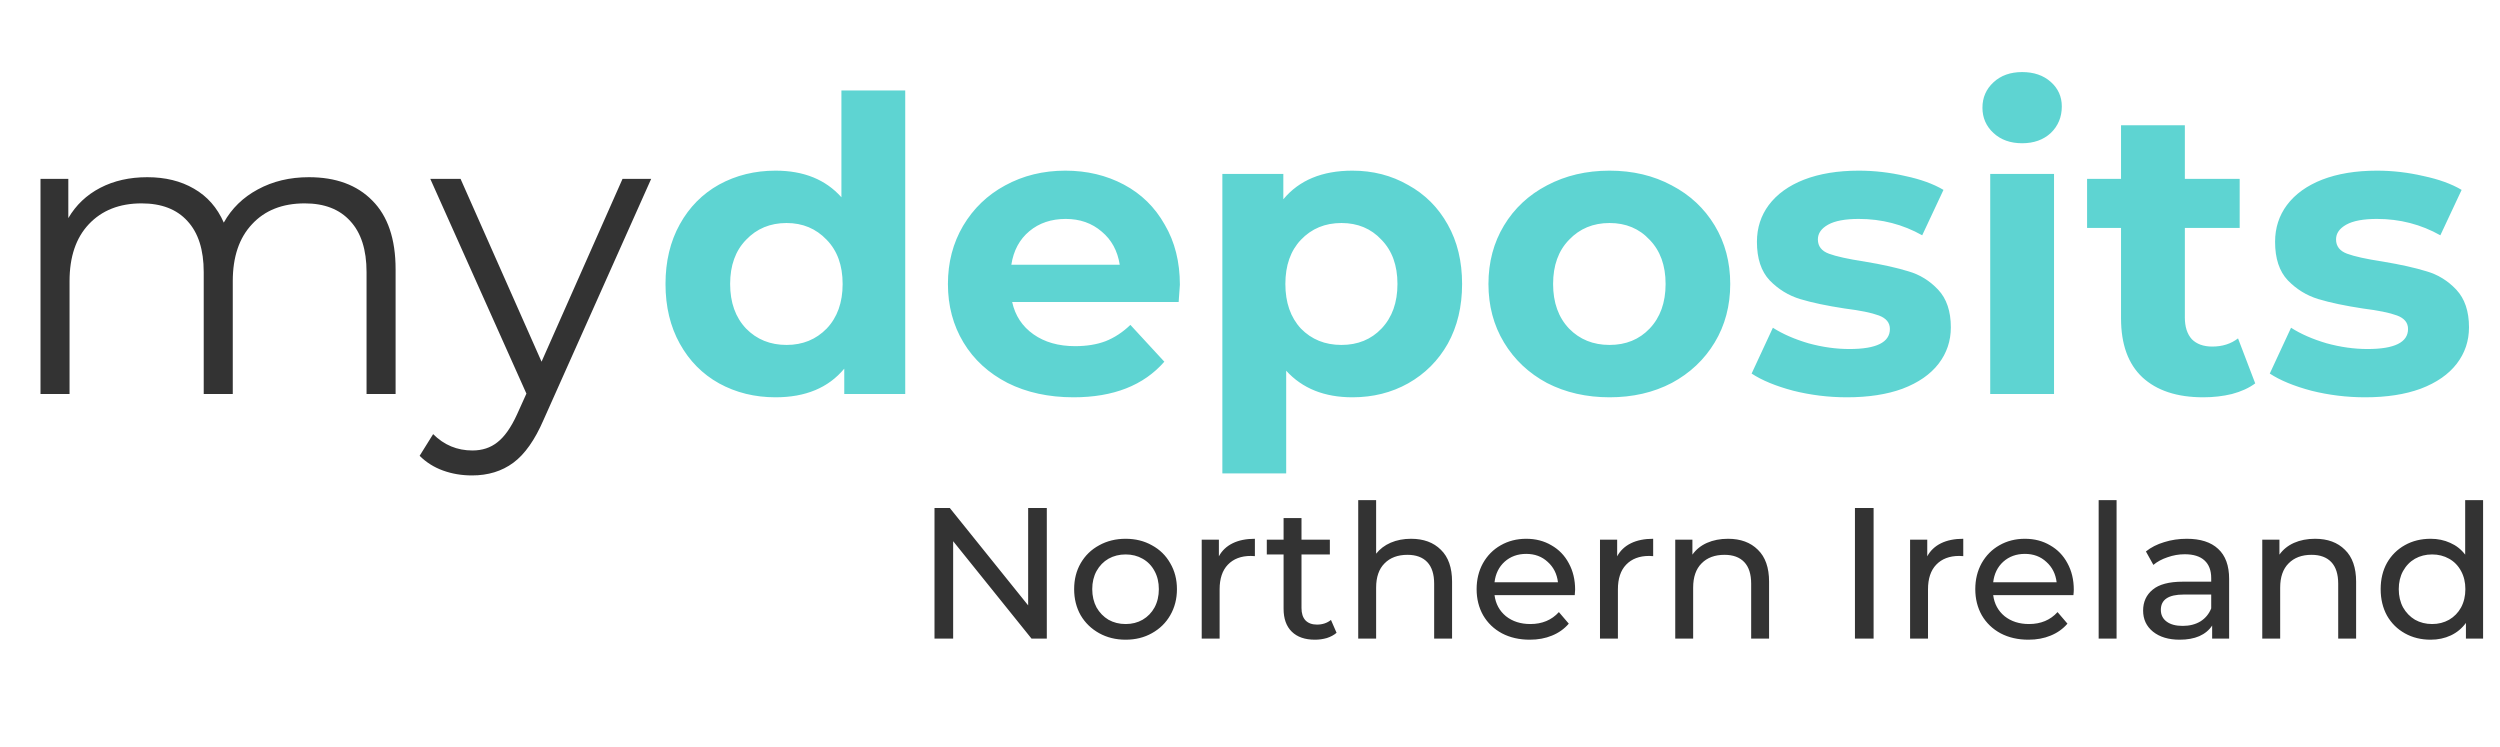 <svg width="184" height="55" viewBox="0 0 184 55" fill="none" xmlns="http://www.w3.org/2000/svg">
<path d="M22.732 13.042C24.72 13.042 26.275 13.614 27.399 14.758C28.543 15.902 29.116 17.589 29.116 19.817V29H26.978V20.027C26.978 18.381 26.576 17.127 25.773 16.264C24.991 15.401 23.877 14.969 22.431 14.969C20.785 14.969 19.491 15.481 18.547 16.505C17.604 17.508 17.132 18.903 17.132 20.69V29H14.994V20.027C14.994 18.381 14.593 17.127 13.79 16.264C13.007 15.401 11.883 14.969 10.418 14.969C8.792 14.969 7.497 15.481 6.534 16.505C5.59 17.508 5.119 18.903 5.119 20.69V29H2.981V13.163H5.028V16.053C5.59 15.09 6.373 14.347 7.377 13.825C8.38 13.303 9.535 13.042 10.839 13.042C12.164 13.042 13.308 13.323 14.272 13.885C15.255 14.447 15.988 15.28 16.47 16.384C17.052 15.341 17.885 14.528 18.969 13.945C20.073 13.343 21.327 13.042 22.732 13.042ZM47.927 13.163L40.008 30.897C39.366 32.382 38.623 33.436 37.78 34.058C36.937 34.681 35.924 34.992 34.739 34.992C33.977 34.992 33.264 34.871 32.602 34.63C31.939 34.389 31.367 34.028 30.885 33.547L31.879 31.951C32.682 32.754 33.645 33.155 34.769 33.155C35.492 33.155 36.104 32.954 36.606 32.553C37.128 32.151 37.61 31.469 38.051 30.506L38.744 28.97L31.668 13.163H33.896L39.858 26.621L45.819 13.163H47.927Z" fill="#333333"/>
<path d="M66.625 6.659V29H62.138V27.133C60.974 28.538 59.288 29.241 57.08 29.241C55.554 29.241 54.169 28.9 52.925 28.217C51.7 27.535 50.737 26.561 50.035 25.297C49.332 24.032 48.981 22.567 48.981 20.901C48.981 19.235 49.332 17.769 50.035 16.505C50.737 15.24 51.7 14.267 52.925 13.584C54.169 12.902 55.554 12.56 57.08 12.56C59.148 12.56 60.763 13.213 61.928 14.518V6.659H66.625ZM57.893 25.387C59.077 25.387 60.061 24.985 60.844 24.183C61.627 23.36 62.018 22.266 62.018 20.901C62.018 19.536 61.627 18.452 60.844 17.649C60.061 16.826 59.077 16.414 57.893 16.414C56.689 16.414 55.695 16.826 54.912 17.649C54.129 18.452 53.738 19.536 53.738 20.901C53.738 22.266 54.129 23.36 54.912 24.183C55.695 24.985 56.689 25.387 57.893 25.387ZM86.839 20.961C86.839 21.021 86.809 21.443 86.749 22.226H74.495C74.715 23.229 75.237 24.022 76.06 24.604C76.883 25.186 77.907 25.477 79.131 25.477C79.975 25.477 80.717 25.357 81.359 25.116C82.022 24.855 82.634 24.453 83.196 23.912L85.695 26.621C84.17 28.368 81.942 29.241 79.011 29.241C77.184 29.241 75.569 28.89 74.163 28.187C72.758 27.464 71.674 26.471 70.912 25.206C70.149 23.942 69.767 22.506 69.767 20.901C69.767 19.315 70.139 17.89 70.882 16.625C71.644 15.341 72.678 14.347 73.983 13.644C75.308 12.922 76.783 12.56 78.409 12.56C79.995 12.56 81.43 12.902 82.714 13.584C83.999 14.267 85.003 15.25 85.725 16.535C86.468 17.799 86.839 19.275 86.839 20.961ZM78.439 16.113C77.375 16.113 76.482 16.414 75.759 17.017C75.037 17.619 74.595 18.442 74.434 19.485H82.413C82.253 18.462 81.811 17.649 81.088 17.047C80.366 16.424 79.483 16.113 78.439 16.113ZM99.541 12.56C101.047 12.56 102.412 12.912 103.636 13.614C104.88 14.297 105.854 15.27 106.557 16.535C107.259 17.779 107.61 19.235 107.61 20.901C107.61 22.567 107.259 24.032 106.557 25.297C105.854 26.541 104.88 27.515 103.636 28.217C102.412 28.9 101.047 29.241 99.541 29.241C97.474 29.241 95.848 28.588 94.663 27.284V34.841H89.966V12.801H94.453V14.668C95.617 13.263 97.313 12.56 99.541 12.56ZM98.728 25.387C99.933 25.387 100.916 24.985 101.679 24.183C102.462 23.36 102.853 22.266 102.853 20.901C102.853 19.536 102.462 18.452 101.679 17.649C100.916 16.826 99.933 16.414 98.728 16.414C97.524 16.414 96.53 16.826 95.747 17.649C94.985 18.452 94.603 19.536 94.603 20.901C94.603 22.266 94.985 23.36 95.747 24.183C96.53 24.985 97.524 25.387 98.728 25.387ZM118.463 29.241C116.756 29.241 115.221 28.89 113.856 28.187C112.511 27.464 111.457 26.471 110.694 25.206C109.932 23.942 109.55 22.506 109.55 20.901C109.55 19.295 109.932 17.86 110.694 16.595C111.457 15.331 112.511 14.347 113.856 13.644C115.221 12.922 116.756 12.56 118.463 12.56C120.169 12.56 121.694 12.922 123.039 13.644C124.384 14.347 125.438 15.331 126.201 16.595C126.963 17.86 127.345 19.295 127.345 20.901C127.345 22.506 126.963 23.942 126.201 25.206C125.438 26.471 124.384 27.464 123.039 28.187C121.694 28.89 120.169 29.241 118.463 29.241ZM118.463 25.387C119.667 25.387 120.651 24.985 121.413 24.183C122.196 23.36 122.588 22.266 122.588 20.901C122.588 19.536 122.196 18.452 121.413 17.649C120.651 16.826 119.667 16.414 118.463 16.414C117.258 16.414 116.265 16.826 115.482 17.649C114.699 18.452 114.308 19.536 114.308 20.901C114.308 22.266 114.699 23.36 115.482 24.183C116.265 24.985 117.258 25.387 118.463 25.387ZM135.934 29.241C134.589 29.241 133.274 29.08 131.99 28.759C130.705 28.418 129.681 27.996 128.919 27.494L130.484 24.122C131.207 24.584 132.08 24.965 133.104 25.267C134.128 25.547 135.131 25.688 136.115 25.688C138.102 25.688 139.096 25.196 139.096 24.213C139.096 23.751 138.825 23.42 138.283 23.219C137.741 23.018 136.908 22.848 135.784 22.707C134.459 22.506 133.365 22.276 132.502 22.015C131.639 21.754 130.886 21.292 130.243 20.63C129.621 19.967 129.31 19.024 129.31 17.799C129.31 16.776 129.601 15.872 130.183 15.09C130.785 14.287 131.649 13.664 132.773 13.223C133.917 12.781 135.262 12.56 136.807 12.56C137.951 12.56 139.086 12.691 140.21 12.952C141.354 13.193 142.297 13.534 143.04 13.976L141.474 17.318C140.049 16.515 138.493 16.113 136.807 16.113C135.804 16.113 135.051 16.254 134.549 16.535C134.047 16.816 133.796 17.177 133.796 17.619C133.796 18.121 134.067 18.472 134.609 18.673C135.151 18.873 136.014 19.064 137.199 19.245C138.523 19.465 139.607 19.706 140.45 19.967C141.294 20.208 142.026 20.66 142.648 21.322C143.271 21.985 143.582 22.908 143.582 24.092C143.582 25.096 143.281 25.989 142.679 26.772C142.076 27.555 141.193 28.167 140.029 28.609C138.885 29.03 137.52 29.241 135.934 29.241ZM146.48 12.801H151.177V29H146.48V12.801ZM148.828 10.543C147.965 10.543 147.263 10.292 146.721 9.79C146.179 9.289 145.908 8.666 145.908 7.924C145.908 7.181 146.179 6.559 146.721 6.057C147.263 5.555 147.965 5.304 148.828 5.304C149.691 5.304 150.394 5.545 150.936 6.027C151.478 6.509 151.749 7.111 151.749 7.833C151.749 8.616 151.478 9.269 150.936 9.79C150.394 10.292 149.691 10.543 148.828 10.543ZM165.984 28.217C165.522 28.558 164.95 28.819 164.268 29C163.605 29.161 162.903 29.241 162.16 29.241C160.233 29.241 158.738 28.749 157.674 27.765C156.63 26.782 156.108 25.337 156.108 23.43V16.776H153.609V13.163H156.108V9.218H160.805V13.163H164.84V16.776H160.805V23.37C160.805 24.052 160.976 24.584 161.317 24.965C161.678 25.327 162.18 25.507 162.822 25.507C163.565 25.507 164.197 25.307 164.719 24.905L165.984 28.217ZM174.07 29.241C172.725 29.241 171.411 29.08 170.126 28.759C168.841 28.418 167.818 27.996 167.055 27.494L168.621 24.122C169.343 24.584 170.216 24.965 171.24 25.267C172.264 25.547 173.267 25.688 174.251 25.688C176.238 25.688 177.232 25.196 177.232 24.213C177.232 23.751 176.961 23.42 176.419 23.219C175.877 23.018 175.044 22.848 173.92 22.707C172.595 22.506 171.501 22.276 170.638 22.015C169.775 21.754 169.022 21.292 168.38 20.63C167.757 19.967 167.446 19.024 167.446 17.799C167.446 16.776 167.737 15.872 168.319 15.09C168.922 14.287 169.785 13.664 170.909 13.223C172.053 12.781 173.398 12.56 174.943 12.56C176.088 12.56 177.222 12.691 178.346 12.952C179.49 13.193 180.433 13.534 181.176 13.976L179.61 17.318C178.185 16.515 176.63 16.113 174.943 16.113C173.94 16.113 173.187 16.254 172.685 16.535C172.183 16.816 171.933 17.177 171.933 17.619C171.933 18.121 172.204 18.472 172.746 18.673C173.287 18.873 174.151 19.064 175.335 19.245C176.66 19.465 177.744 19.706 178.587 19.967C179.43 20.208 180.162 20.66 180.785 21.322C181.407 21.985 181.718 22.908 181.718 24.092C181.718 25.096 181.417 25.989 180.815 26.772C180.213 27.555 179.329 28.167 178.165 28.609C177.021 29.03 175.656 29.241 174.07 29.241Z" fill="#36C9C6" fill-opacity="0.8"/>
<path d="M77.045 37.388V47H75.919L70.152 39.832V47H68.779V37.388H69.905L75.672 44.556V37.388H77.045ZM82.847 47.082C82.124 47.082 81.474 46.922 80.897 46.602C80.32 46.281 79.867 45.842 79.538 45.284C79.217 44.716 79.057 44.075 79.057 43.361C79.057 42.647 79.217 42.011 79.538 41.453C79.867 40.885 80.32 40.446 80.897 40.134C81.474 39.814 82.124 39.654 82.847 39.654C83.57 39.654 84.216 39.814 84.783 40.134C85.36 40.446 85.808 40.885 86.129 41.453C86.458 42.011 86.623 42.647 86.623 43.361C86.623 44.075 86.458 44.716 86.129 45.284C85.808 45.842 85.36 46.281 84.783 46.602C84.216 46.922 83.57 47.082 82.847 47.082ZM82.847 45.929C83.314 45.929 83.731 45.824 84.097 45.613C84.472 45.393 84.765 45.091 84.975 44.707C85.186 44.313 85.291 43.865 85.291 43.361C85.291 42.858 85.186 42.414 84.975 42.029C84.765 41.636 84.472 41.334 84.097 41.123C83.731 40.912 83.314 40.807 82.847 40.807C82.38 40.807 81.959 40.912 81.584 41.123C81.218 41.334 80.925 41.636 80.705 42.029C80.495 42.414 80.389 42.858 80.389 43.361C80.389 43.865 80.495 44.313 80.705 44.707C80.925 45.091 81.218 45.393 81.584 45.613C81.959 45.824 82.38 45.929 82.847 45.929ZM89.71 40.944C89.938 40.523 90.277 40.203 90.726 39.983C91.174 39.764 91.719 39.654 92.36 39.654V40.931C92.287 40.922 92.186 40.917 92.058 40.917C91.344 40.917 90.781 41.132 90.369 41.562C89.966 41.983 89.764 42.588 89.764 43.375V47H88.446V39.722H89.71V40.944ZM98.371 46.574C98.179 46.739 97.941 46.867 97.657 46.959C97.374 47.041 97.081 47.082 96.778 47.082C96.046 47.082 95.479 46.886 95.076 46.492C94.673 46.098 94.472 45.535 94.472 44.803V40.807H93.236V39.722H94.472V38.13H95.79V39.722H97.877V40.807H95.79V44.748C95.79 45.142 95.886 45.444 96.078 45.654C96.28 45.865 96.563 45.97 96.93 45.97C97.332 45.97 97.676 45.856 97.959 45.627L98.371 46.574ZM103.851 39.654C104.776 39.654 105.508 39.924 106.048 40.464C106.597 40.995 106.872 41.778 106.872 42.812V47H105.554V42.963C105.554 42.258 105.384 41.727 105.046 41.37C104.707 41.013 104.222 40.835 103.59 40.835C102.876 40.835 102.313 41.045 101.901 41.466C101.489 41.878 101.283 42.473 101.283 43.251V47H99.965V36.811H101.283V40.752C101.558 40.404 101.915 40.134 102.354 39.942C102.803 39.75 103.302 39.654 103.851 39.654ZM115.929 43.402C115.929 43.503 115.92 43.636 115.902 43.801H109.997C110.079 44.441 110.359 44.959 110.835 45.352C111.32 45.737 111.919 45.929 112.633 45.929C113.503 45.929 114.203 45.636 114.734 45.05L115.462 45.901C115.133 46.286 114.721 46.579 114.226 46.78C113.741 46.982 113.196 47.082 112.592 47.082C111.823 47.082 111.141 46.927 110.546 46.615C109.951 46.295 109.489 45.851 109.159 45.284C108.839 44.716 108.679 44.075 108.679 43.361C108.679 42.656 108.834 42.02 109.146 41.453C109.466 40.885 109.901 40.446 110.45 40.134C111.009 39.814 111.636 39.654 112.331 39.654C113.027 39.654 113.645 39.814 114.185 40.134C114.734 40.446 115.16 40.885 115.462 41.453C115.773 42.02 115.929 42.67 115.929 43.402ZM112.331 40.766C111.7 40.766 111.169 40.958 110.739 41.343C110.317 41.727 110.07 42.231 109.997 42.853H114.666C114.592 42.24 114.341 41.741 113.911 41.356C113.489 40.963 112.963 40.766 112.331 40.766ZM119.023 40.944C119.252 40.523 119.59 40.203 120.039 39.983C120.487 39.764 121.032 39.654 121.673 39.654V40.931C121.6 40.922 121.499 40.917 121.371 40.917C120.657 40.917 120.094 41.132 119.682 41.562C119.279 41.983 119.078 42.588 119.078 43.375V47H117.759V39.722H119.023V40.944ZM127.184 39.654C128.108 39.654 128.84 39.924 129.381 40.464C129.93 40.995 130.204 41.778 130.204 42.812V47H128.886V42.963C128.886 42.258 128.717 41.727 128.378 41.37C128.039 41.013 127.554 40.835 126.923 40.835C126.209 40.835 125.646 41.045 125.234 41.466C124.822 41.878 124.616 42.473 124.616 43.251V47H123.298V39.722H124.561V40.821C124.826 40.446 125.183 40.157 125.632 39.956C126.09 39.754 126.607 39.654 127.184 39.654ZM136.524 37.388H137.897V47H136.524V37.388ZM141.846 40.944C142.075 40.523 142.413 40.203 142.862 39.983C143.31 39.764 143.855 39.654 144.496 39.654V40.931C144.423 40.922 144.322 40.917 144.194 40.917C143.48 40.917 142.917 41.132 142.505 41.562C142.102 41.983 141.901 42.588 141.901 43.375V47H140.582V39.722H141.846V40.944ZM152.631 43.402C152.631 43.503 152.622 43.636 152.603 43.801H146.699C146.781 44.441 147.061 44.959 147.537 45.352C148.022 45.737 148.621 45.929 149.335 45.929C150.205 45.929 150.905 45.636 151.436 45.05L152.164 45.901C151.834 46.286 151.422 46.579 150.928 46.78C150.443 46.982 149.898 47.082 149.294 47.082C148.525 47.082 147.843 46.927 147.248 46.615C146.653 46.295 146.191 45.851 145.861 45.284C145.541 44.716 145.381 44.075 145.381 43.361C145.381 42.656 145.536 42.02 145.848 41.453C146.168 40.885 146.603 40.446 147.152 40.134C147.71 39.814 148.338 39.654 149.033 39.654C149.729 39.654 150.347 39.814 150.887 40.134C151.436 40.446 151.862 40.885 152.164 41.453C152.475 42.02 152.631 42.67 152.631 43.402ZM149.033 40.766C148.402 40.766 147.871 40.958 147.44 41.343C147.019 41.727 146.772 42.231 146.699 42.853H151.368C151.294 42.24 151.043 41.741 150.612 41.356C150.191 40.963 149.665 40.766 149.033 40.766ZM154.461 36.811H155.78V47H154.461V36.811ZM160.947 39.654C161.954 39.654 162.722 39.901 163.253 40.395C163.794 40.89 164.064 41.627 164.064 42.606V47H162.814V46.039C162.594 46.377 162.279 46.638 161.867 46.822C161.464 46.995 160.983 47.082 160.425 47.082C159.61 47.082 158.956 46.886 158.461 46.492C157.976 46.098 157.733 45.581 157.733 44.94C157.733 44.3 157.967 43.787 158.434 43.402C158.901 43.009 159.642 42.812 160.658 42.812H162.745V42.551C162.745 41.983 162.581 41.549 162.251 41.247C161.922 40.944 161.436 40.793 160.796 40.793C160.365 40.793 159.944 40.867 159.532 41.013C159.12 41.15 158.772 41.338 158.489 41.576L157.939 40.587C158.315 40.285 158.763 40.056 159.285 39.901C159.807 39.736 160.361 39.654 160.947 39.654ZM160.644 46.066C161.148 46.066 161.583 45.956 161.949 45.737C162.315 45.508 162.581 45.188 162.745 44.776V43.759H160.713C159.596 43.759 159.038 44.135 159.038 44.885C159.038 45.252 159.18 45.54 159.464 45.75C159.747 45.961 160.141 46.066 160.644 46.066ZM170.389 39.654C171.314 39.654 172.046 39.924 172.586 40.464C173.135 40.995 173.41 41.778 173.41 42.812V47H172.092V42.963C172.092 42.258 171.922 41.727 171.584 41.37C171.245 41.013 170.76 40.835 170.128 40.835C169.414 40.835 168.851 41.045 168.439 41.466C168.027 41.878 167.821 42.473 167.821 43.251V47H166.503V39.722H167.766V40.821C168.032 40.446 168.389 40.157 168.837 39.956C169.295 39.754 169.812 39.654 170.389 39.654ZM182.755 36.811V47H181.492V45.847C181.199 46.249 180.828 46.556 180.38 46.767C179.931 46.977 179.437 47.082 178.897 47.082C178.192 47.082 177.56 46.927 177.002 46.615C176.444 46.304 176.004 45.87 175.684 45.311C175.373 44.743 175.217 44.093 175.217 43.361C175.217 42.629 175.373 41.983 175.684 41.425C176.004 40.867 176.444 40.432 177.002 40.121C177.56 39.809 178.192 39.654 178.897 39.654C179.419 39.654 179.899 39.754 180.339 39.956C180.778 40.148 181.144 40.436 181.437 40.821V36.811H182.755ZM179.007 45.929C179.464 45.929 179.881 45.824 180.256 45.613C180.632 45.393 180.925 45.091 181.135 44.707C181.346 44.313 181.451 43.865 181.451 43.361C181.451 42.858 181.346 42.414 181.135 42.029C180.925 41.636 180.632 41.334 180.256 41.123C179.881 40.912 179.464 40.807 179.007 40.807C178.54 40.807 178.119 40.912 177.743 41.123C177.377 41.334 177.084 41.636 176.865 42.029C176.654 42.414 176.549 42.858 176.549 43.361C176.549 43.865 176.654 44.313 176.865 44.707C177.084 45.091 177.377 45.393 177.743 45.613C178.119 45.824 178.54 45.929 179.007 45.929Z" fill="#333333"/>
</svg>
